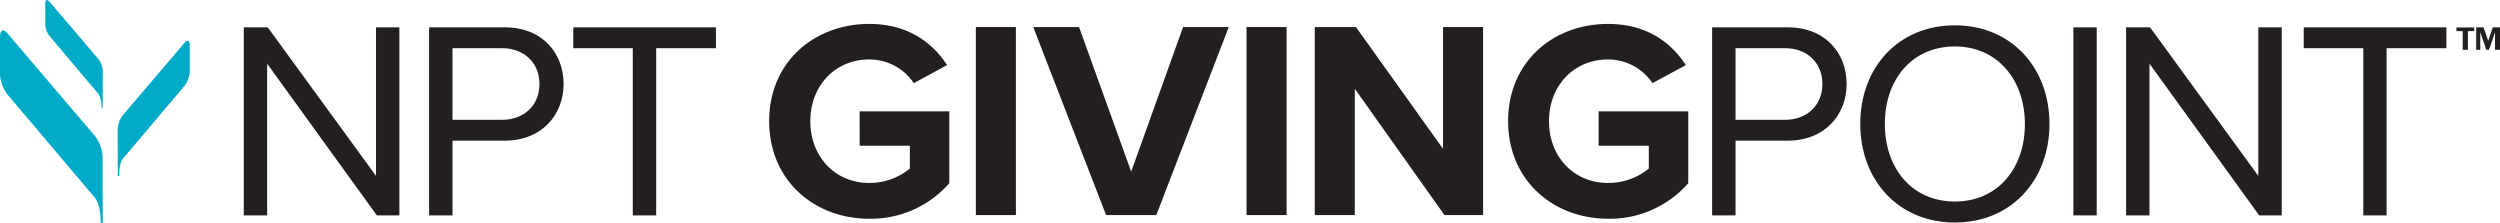 <svg xmlns="http://www.w3.org/2000/svg" viewBox="0 0 682.31 60.87"><defs><style>.cls-1{fill:#231f20;}.cls-2{fill:#00abc8;}</style></defs><title>GivingPoint_2c</title><g id="Layer_2" data-name="Layer 2"><g id="Layer_1-2" data-name="Layer 1"><path class="cls-1" d="M467.28,7.46h20.63c10.31,0,16.08,7.08,16.08,15.46s-5.93,15.47-16.08,15.47H473.67V58.78h-6.39Zm19.86,5.69H473.67V32.7h13.47c6.08,0,10.23-4,10.23-9.78S493.22,13.15,487.14,13.15Z"/><path class="cls-1" d="M565.87,7.46h6.38V58.78h-6.38Z"/><path class="cls-1" d="M586.65,17.38v41.4h-6.39V7.46h6.54L616.35,48V7.46h6.39V58.78h-6.16Z"/><path class="cls-1" d="M645,13.15H628.74V7.46h38.94v5.69H651.36V58.78H645Z"/><path class="cls-1" d="M117.11,7.46h20.63c10.31,0,16.08,7.08,16.08,15.46s-5.93,15.47-16.08,15.47H123.5V58.78h-6.39ZM137,13.15H123.5V32.7H137c6.08,0,10.23-4,10.23-9.78S143.05,13.15,137,13.15Z"/><path class="cls-1" d="M72.91,17.38v41.4H66.53V7.46h6.54L102.62,48V7.46H109V58.78h-6.15Z"/><path class="cls-1" d="M172.7,13.15H156.46V7.46H195.4v5.69H179.09V58.78H172.7Z"/><path class="cls-1" d="M672.13,13.59V8.5h-1.71v-1h4.86v1h-1.73v5.09Zm8.82,0V8.78l-1.64,4.81h-.74l-1.65-4.83v4.83h-1.11V7.46h2l1.29,3.68,1.25-3.68h2v6.13Z"/><path class="cls-1" d="M237.24,6.53c10.62,0,17.31,5.16,21.24,11.24l-9.08,4.92a14.58,14.58,0,0,0-12.16-6.46c-9.31,0-16.08,7.16-16.08,16.85s6.77,16.85,16.08,16.85A17.35,17.35,0,0,0,248.32,46V39.78h-13.7V30.39h24.47V50a28.47,28.47,0,0,1-21.85,9.7c-15,0-27.32-10.47-27.32-26.63S222.24,6.53,237.24,6.53Z"/><path class="cls-1" d="M266.33,7.38h10.93V58.7H266.33Z"/><path class="cls-1" d="M282,7.38H294.5l14.23,39.47L322.89,7.38h12.47L315.58,58.7h-13.7Z"/><path class="cls-1" d="M340.21,7.38h10.93V58.7H340.21Z"/><path class="cls-1" d="M369.76,24.23V58.7H358.83V7.38h11.24l23.77,33.24V7.38h10.93V58.7H394.23Z"/><path class="cls-1" d="M438.87,6.53c10.61,0,17.31,5.16,21.23,11.24L451,22.69a14.56,14.56,0,0,0-12.15-6.46c-9.32,0-16.09,7.16-16.09,16.85s6.77,16.85,16.09,16.85A17.37,17.37,0,0,0,450,46V39.78h-13.7V30.39h24.47V50a28.47,28.47,0,0,1-21.85,9.7c-15,0-27.32-10.47-27.32-26.63S423.86,6.53,438.87,6.53Z"/><path class="cls-2" d="M28,42.83a10.14,10.14,0,0,0-2-5.61L2,9.06C.91,7.77,0,8.17,0,10V20.15a10,10,0,0,0,2,5.6L26,54.09c1.63,2.25,1.46,6.62,1.46,6.62a.34.34,0,0,0,.57,0V53.24A1.5,1.5,0,0,0,28,53Z"/><path class="cls-2" d="M28.05,19.35a5.59,5.59,0,0,0-1.12-3.14L13.47.42c-.62-.72-1.12-.49-1.12.51V6.64a5.67,5.67,0,0,0,1.12,3.14L26.9,25.66a7.21,7.21,0,0,1,.82,3.71s.13.2.32,0V25.18s0-.07,0-.12Z"/><path class="cls-2" d="M32.1,35.4a7.07,7.07,0,0,1,1.4-3.94l16.89-19.8c.77-.9,1.41-.62,1.41.63v7.17a7,7,0,0,1-1.4,3.93L33.54,43.31c-1.15,1.59-1,4.65-1,4.65a.24.24,0,0,1-.41,0V42.72c0-.06,0-.1,0-.16Z"/><path class="cls-1" d="M533.53,6.91c15.37,0,25.82,11.54,25.82,26.91S548.9,60.73,533.53,60.73s-25.82-11.54-25.82-26.91S518.08,6.91,533.53,6.91Zm0,5.77c-11.7,0-19.11,9-19.11,21.14S521.83,55,533.53,55s19.11-9.05,19.11-21.14S545.15,12.68,533.53,12.68Z"/></g></g></svg>